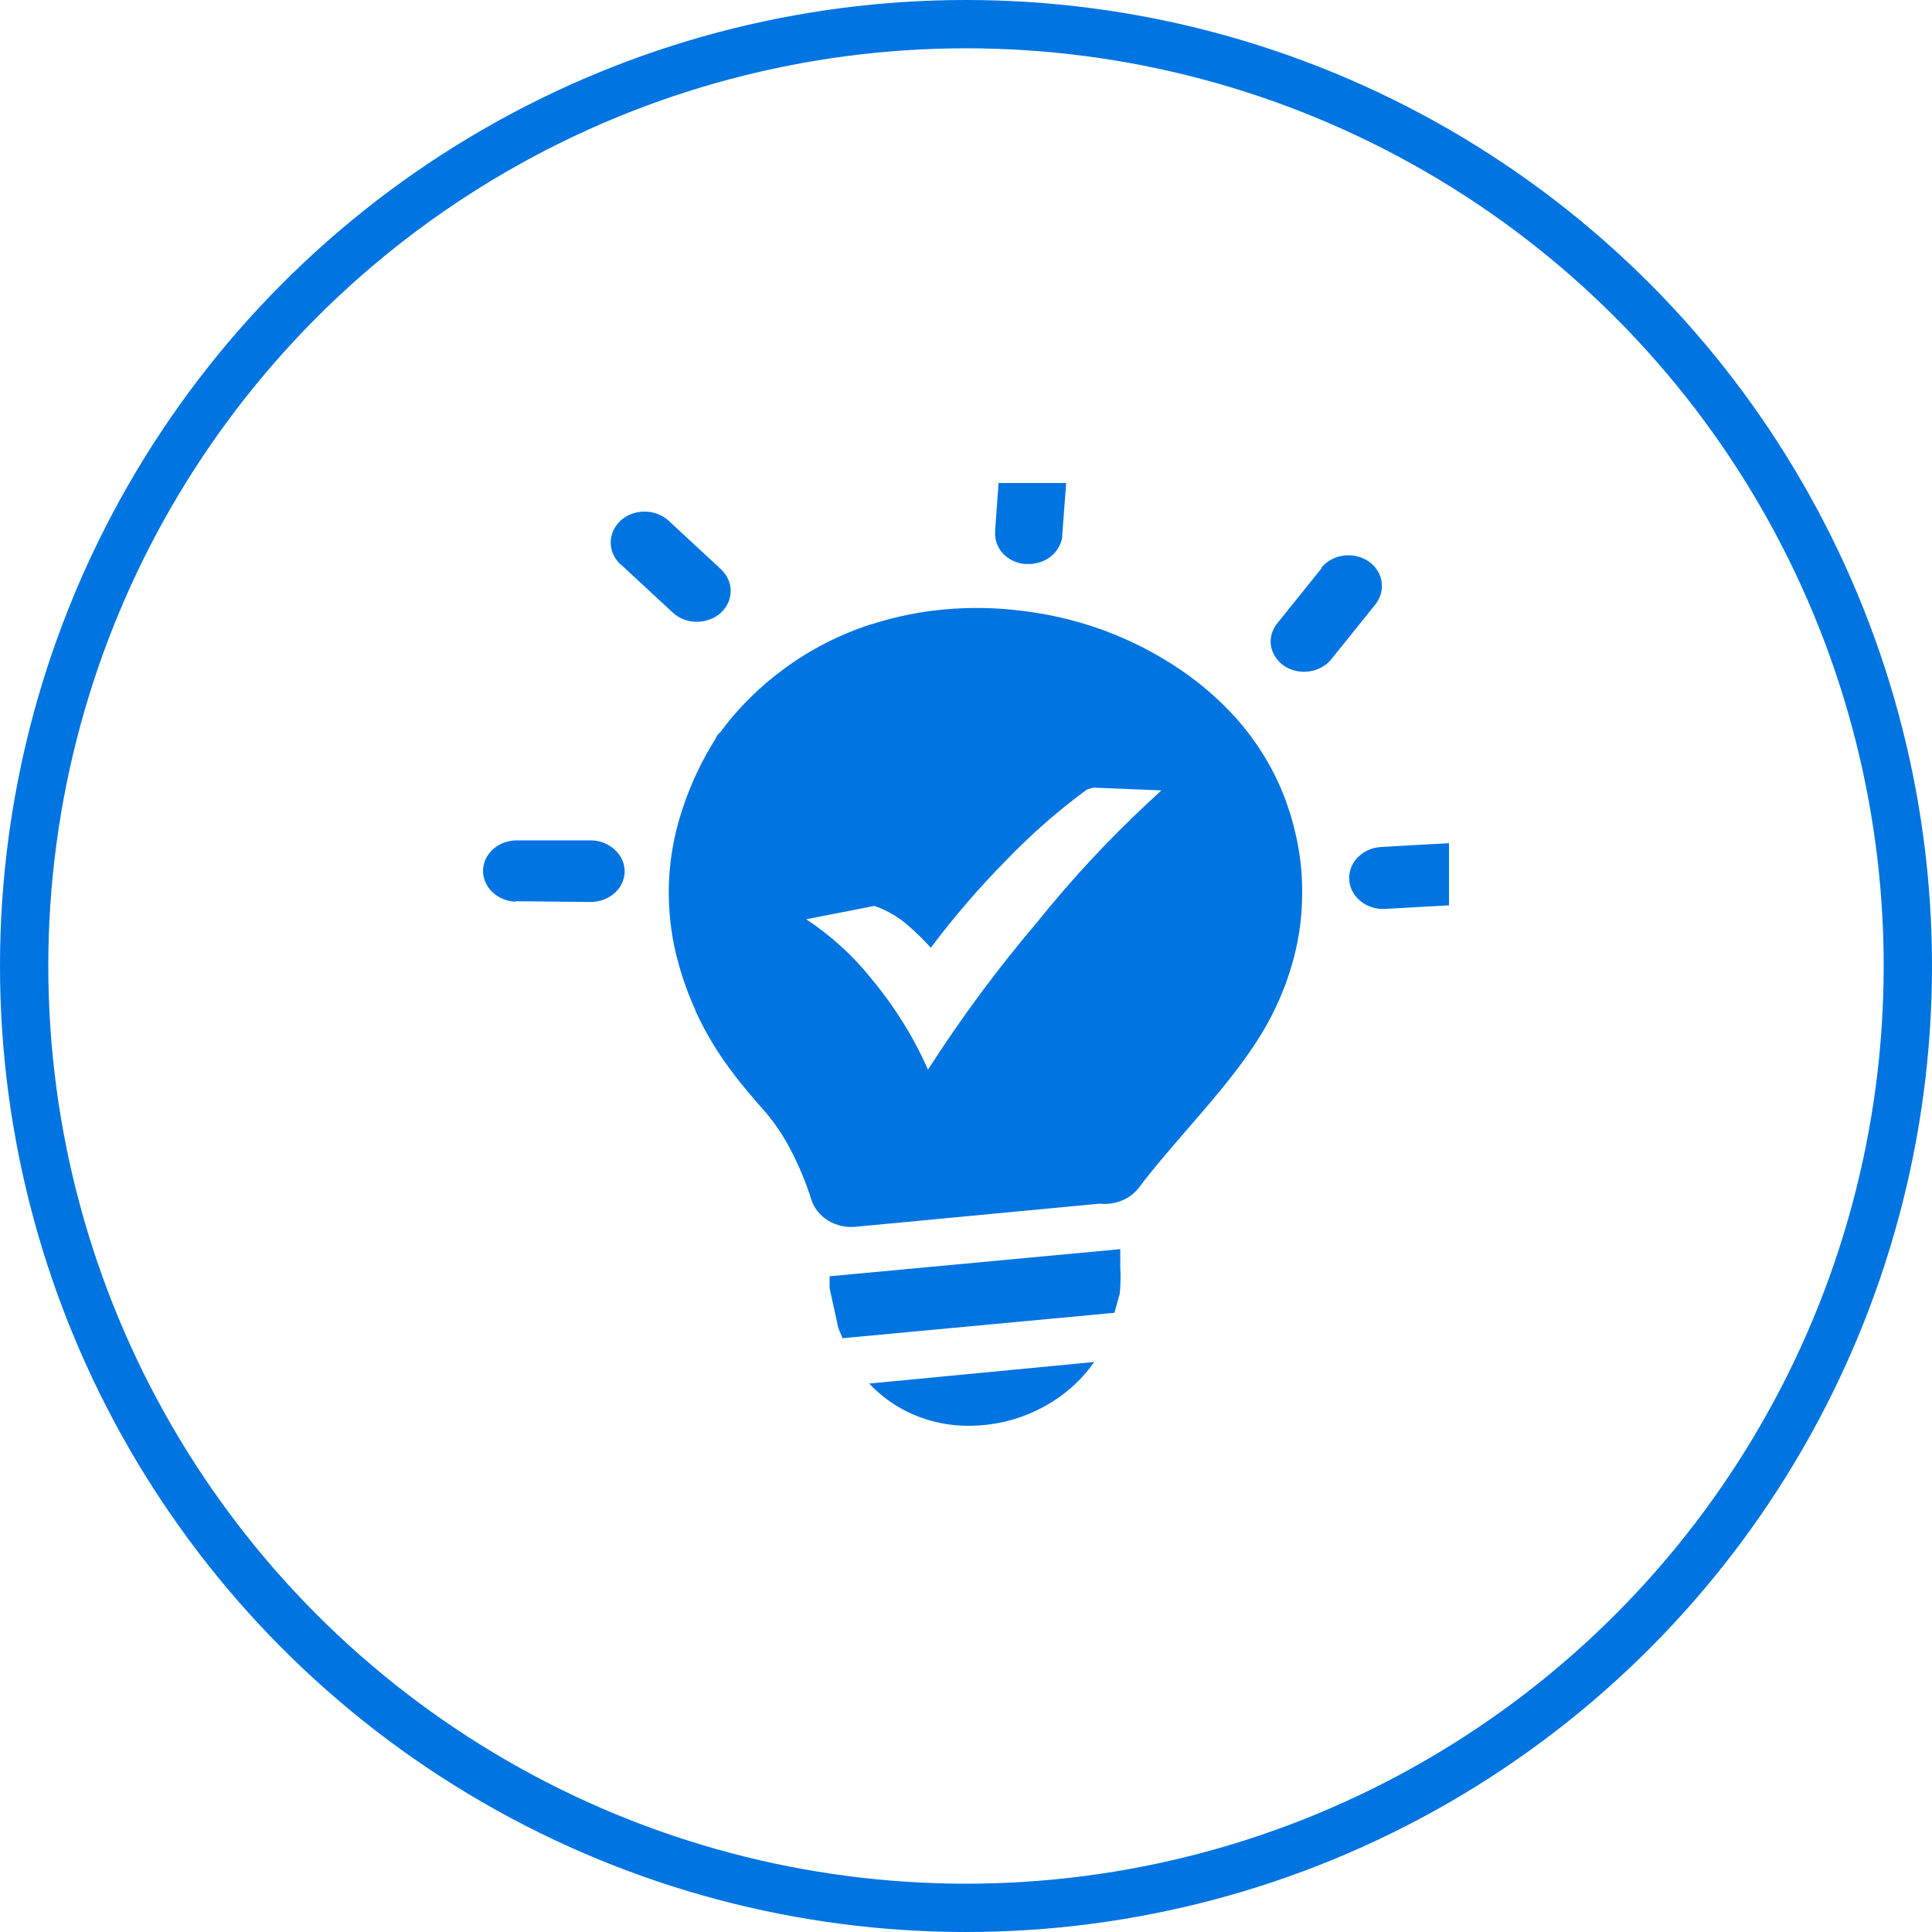 <svg width="40" height="40" viewBox="0 0 40 40" fill="none" xmlns="http://www.w3.org/2000/svg">
<circle cx="20" cy="20" r="19.5" stroke="#0074E0"/>
<g clip-path="url(#clip0_138_112)">
<path fill-rule="evenodd" clip-rule="evenodd" d="M20.692 9.601C20.707 9.431 20.793 9.272 20.933 9.159C21.071 9.048 21.25 8.992 21.433 9.001H21.482C21.658 9.022 21.819 9.103 21.933 9.227C22.047 9.352 22.105 9.511 22.096 9.673C22.096 9.673 22.096 9.695 22.096 9.705L21.993 11.073C21.993 11.088 21.993 11.103 21.993 11.115C21.971 11.272 21.887 11.415 21.758 11.52C21.62 11.63 21.44 11.686 21.258 11.676H21.209C21.042 11.658 20.889 11.585 20.776 11.471C20.655 11.345 20.593 11.181 20.603 11.014C20.602 11.003 20.602 10.993 20.603 10.982L20.703 9.609L20.692 9.601ZM12.848 11.686C12.718 11.565 12.644 11.402 12.644 11.233C12.644 11.063 12.718 10.9 12.848 10.779C12.98 10.659 13.159 10.592 13.345 10.592C13.531 10.592 13.709 10.659 13.841 10.779L14.923 11.782C15.054 11.903 15.128 12.066 15.128 12.236C15.128 12.405 15.054 12.568 14.923 12.689C14.79 12.807 14.611 12.874 14.425 12.874C14.333 12.873 14.242 12.857 14.157 12.824C14.072 12.791 13.995 12.744 13.93 12.684L12.848 11.681V11.686ZM10.684 18.669C10.5 18.664 10.325 18.593 10.196 18.472C10.068 18.35 9.998 18.188 10 18.019C10.005 17.853 10.081 17.695 10.211 17.579C10.341 17.464 10.516 17.399 10.698 17.399H12.234C12.327 17.4 12.418 17.418 12.503 17.451C12.588 17.485 12.665 17.533 12.729 17.594C12.795 17.654 12.847 17.725 12.882 17.804C12.917 17.882 12.934 17.966 12.932 18.051V18.073C12.922 18.231 12.848 18.38 12.724 18.491C12.59 18.61 12.41 18.675 12.223 18.674H12.196L10.676 18.659L10.684 18.669ZM30.124 17.458H30.146C30.322 17.455 30.493 17.512 30.625 17.619C30.764 17.732 30.848 17.891 30.86 18.061C30.86 18.061 30.86 18.078 30.86 18.081C30.864 18.241 30.801 18.398 30.684 18.518C30.56 18.645 30.386 18.722 30.2 18.733L28.666 18.819C28.482 18.826 28.302 18.767 28.165 18.654C28.028 18.541 27.945 18.384 27.934 18.216C27.923 18.048 27.985 17.882 28.106 17.756C28.227 17.629 28.398 17.55 28.582 17.537C29.096 17.508 29.61 17.476 30.124 17.451V17.458ZM27.354 11.758C27.409 11.69 27.477 11.632 27.556 11.589C27.635 11.545 27.722 11.516 27.813 11.504C27.904 11.491 27.997 11.495 28.086 11.515C28.175 11.535 28.26 11.572 28.334 11.622C28.407 11.672 28.468 11.734 28.514 11.806C28.561 11.877 28.591 11.957 28.604 12.039C28.63 12.207 28.583 12.378 28.474 12.516L27.565 13.647C27.455 13.784 27.289 13.875 27.105 13.901C26.922 13.927 26.734 13.885 26.584 13.785C26.437 13.683 26.34 13.532 26.313 13.366C26.301 13.282 26.308 13.197 26.332 13.115C26.357 13.034 26.399 12.958 26.456 12.891L27.368 11.758H27.354ZM22.653 28.2C22.358 28.624 21.945 28.97 21.458 29.203C21.046 29.402 20.59 29.51 20.124 29.519C19.653 29.53 19.187 29.428 18.772 29.223C18.477 29.075 18.213 28.879 17.996 28.645L22.64 28.2H22.653ZM23.194 25.861V26.138V26.232C23.205 26.416 23.201 26.601 23.183 26.785L23.073 27.18L17.444 27.706L17.357 27.496L17.176 26.671V26.424L23.21 25.861H23.194ZM18.12 18.762C18.382 18.855 18.619 18.996 18.818 19.177C18.98 19.317 19.131 19.465 19.272 19.622C19.752 18.981 20.279 18.37 20.849 17.794C21.354 17.269 21.907 16.785 22.502 16.347L22.632 16.307L24.046 16.364L23.752 16.636C22.931 17.404 22.171 18.223 21.477 19.088C20.65 20.062 19.894 21.083 19.213 22.146C18.917 21.475 18.524 20.843 18.044 20.267C17.667 19.793 17.211 19.376 16.692 19.032L18.109 18.755L18.12 18.762ZM14.901 15.176C15.273 14.667 15.729 14.213 16.254 13.832C16.785 13.443 17.384 13.137 18.025 12.928L18.079 12.914C18.558 12.762 19.055 12.662 19.559 12.617C20.093 12.569 20.631 12.579 21.163 12.647C22.203 12.771 23.199 13.109 24.076 13.635C24.649 13.972 25.161 14.389 25.593 14.87C26.014 15.344 26.345 15.879 26.573 16.453C26.701 16.781 26.799 17.118 26.865 17.461C26.936 17.827 26.968 18.198 26.959 18.57C26.954 18.986 26.898 19.4 26.794 19.805C26.687 20.218 26.535 20.62 26.34 21.005C25.915 21.845 25.22 22.645 24.536 23.433C24.201 23.821 23.868 24.206 23.581 24.587C23.492 24.704 23.369 24.798 23.226 24.857C23.083 24.915 22.925 24.937 22.77 24.92L17.712 25.399C17.511 25.418 17.309 25.372 17.142 25.268C16.975 25.165 16.853 25.011 16.797 24.834C16.686 24.481 16.543 24.138 16.37 23.806C16.23 23.533 16.058 23.274 15.856 23.035C15.613 22.759 15.364 22.475 15.115 22.136C14.837 21.764 14.601 21.366 14.409 20.951L14.393 20.906C14.202 20.482 14.057 20.042 13.96 19.592C13.864 19.125 13.829 18.649 13.854 18.175C13.883 17.682 13.978 17.194 14.139 16.722C14.306 16.218 14.537 15.733 14.825 15.277V15.262L14.888 15.176H14.901Z" fill="#0074E0"/>
</g>
<defs>
<clipPath id="clip0_138_112">
<rect width="20" height="20" fill="white" transform="translate(10 10)"/>
</clipPath>
</defs>
</svg>
